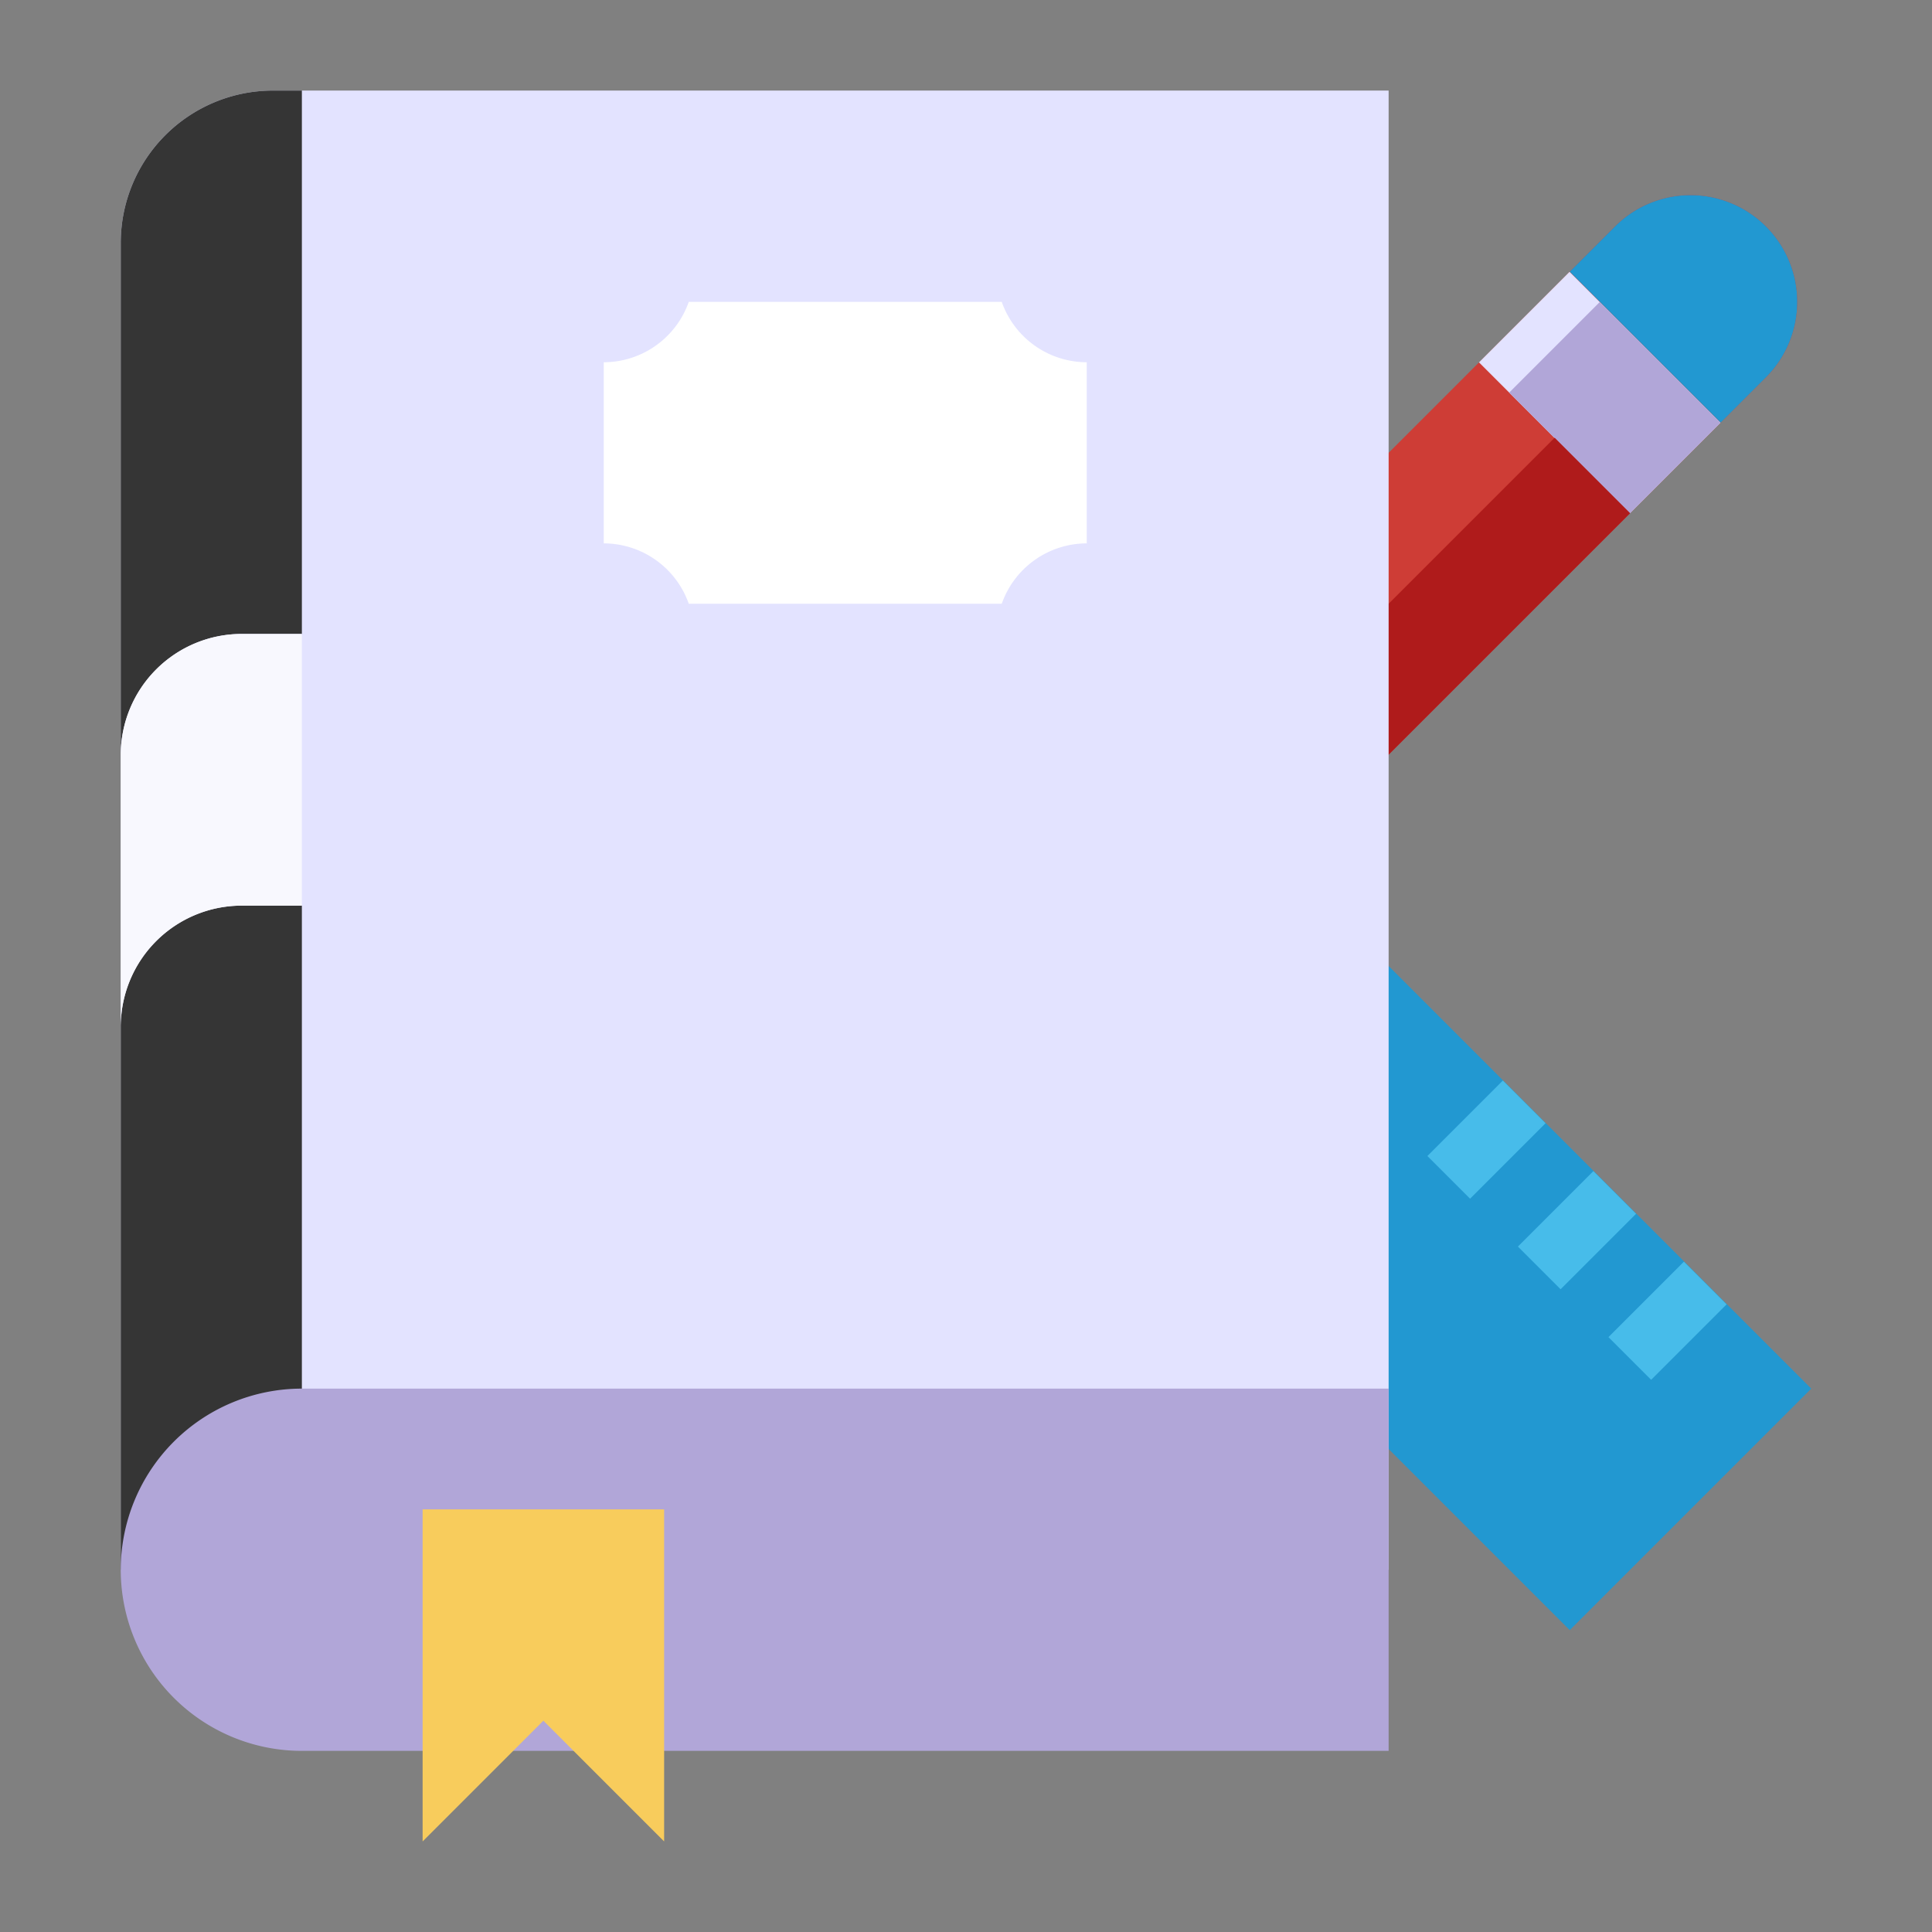 <svg id="Flat" height="512" viewBox="0 0 64 64" width="512" xmlns="http://www.w3.org/2000/svg">
    <rect x="0" y="0" width="64" height="64" fill="#808080" stroke="none"/>
    <path d="m44 17 9.5-9.5a3.535 3.535 0 0 1 5 0 3.535 3.535 0 0 1 0 5l-14.5 14.5z" fill="#ce3d36" />
    <path d="m50.879 9.464h4.243v7.071h-4.243z" fill="#e3e3ff"
        transform="matrix(.707 -.707 .707 .707 6.331 41.284)" />
    <path d="m51.379 10.672h4.243v5.657h-4.243z" fill="#b1a6d8"
        transform="matrix(.707 -.707 .707 .707 6.124 41.784)" />
    <path d="m58.5 7.5a3.535 3.535 0 0 0 -5 0l-1.5 1.5 5 5 1.5-1.5a3.535 3.535 0 0 0 0-5z"
        fill="#2298d1" />
    <path d="m54 17-2.5-2.5-7.5 7.5v5z" fill="#af1b1b" />
    <path d="m43 29 17 17-8 8-9-9z" fill="#2298d1" />
    <path
        d="m9.045 3h36.955a0 0 0 0 1 0 0v49a0 0 0 0 1 0 0h-42a0 0 0 0 1 0 0v-43.955a5.045 5.045 0 0 1 5.045-5.045z"
        fill="#e3e3ff" />
    <path
        d="m8.01 21h1.99v-18h-.955a5.045 5.045 0 0 0 -5.045 5.045v16.965a4.01 4.01 0 0 1 4.01-4.01z"
        fill="#353535" />
    <path d="m4 34.01v17.99h6v-22h-1.99a4.01 4.01 0 0 0 -4.01 4.01z" fill="#353535" />
    <path d="m8.01 21a4.01 4.01 0 0 0 -4.01 4.01v9a4.01 4.01 0 0 1 4.01-4.01h1.99v-9z"
        fill="#f8f8fe" />
    <path
        d="m33.184 10h-10.368a2.99 2.99 0 0 1 -2.816 2v6a2.99 2.99 0 0 1 2.816 2h10.368a2.99 2.99 0 0 1 2.816-2v-6a2.99 2.99 0 0 1 -2.816-2z"
        fill="#fff" />
    <g fill="#47bcea">
        <path d="m53.482 42.75h3.536v2h-3.536z"
            transform="matrix(.707 -.707 .707 .707 -14.754 51.882)" />
        <path d="m50.482 39.75h3.536v2h-3.536z"
            transform="matrix(.707 -.707 .707 .707 -13.511 48.882)" />
        <path d="m47.482 36.75h3.536v2h-3.536z"
            transform="matrix(.707 -.707 .707 .707 -12.268 45.882)" />
    </g>
    <path d="m10 46h36a0 0 0 0 1 0 0v12a0 0 0 0 1 0 0h-36a6 6 0 0 1 -6-6 6 6 0 0 1 6-6z"
        fill="#b1a6d8" />
    <path d="m22 61-4-4-4 4v-11h8z" fill="#f8cc5c" />
</svg>